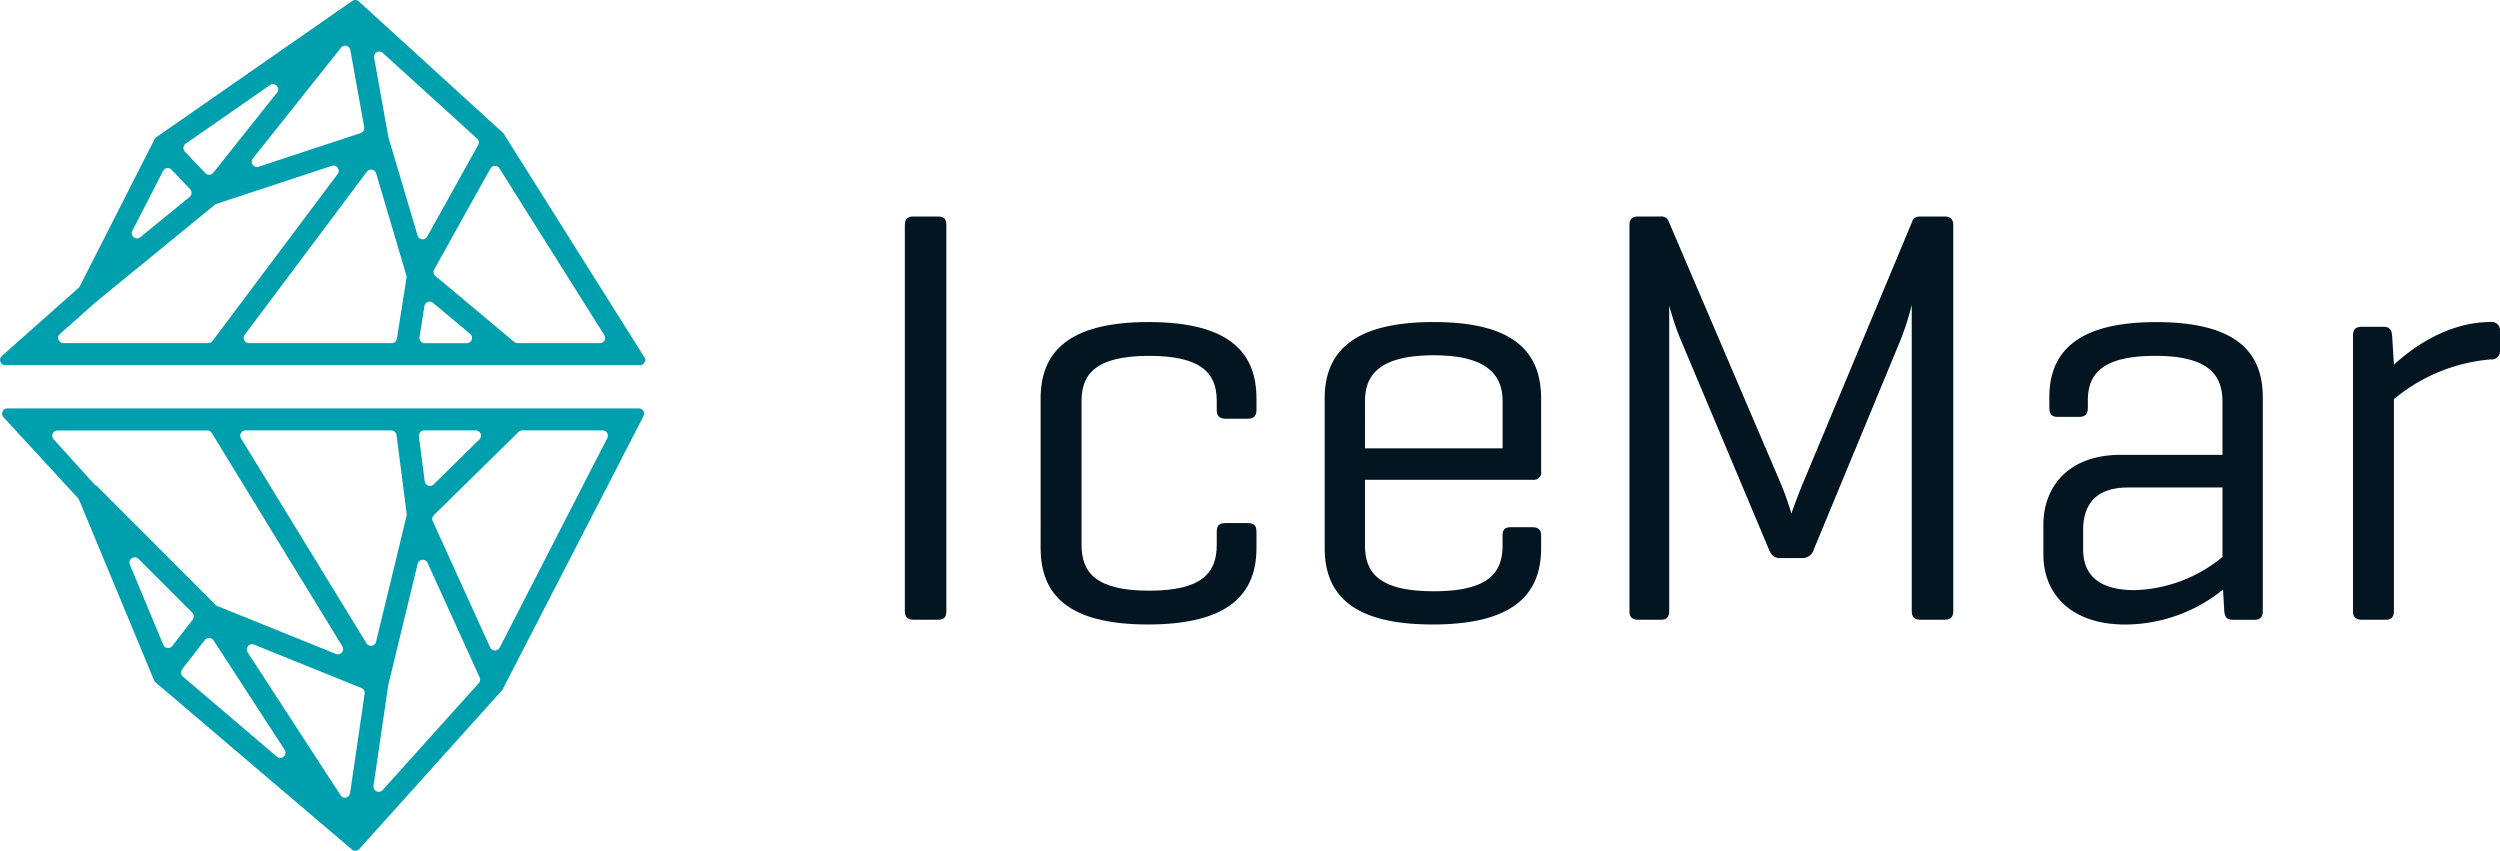 <svg id="Group_2" data-name="Group 2" xmlns="http://www.w3.org/2000/svg" xmlns:xlink="http://www.w3.org/1999/xlink" width="238.025" height="81.004" viewBox="0 0 238.025 81.004">
  <defs>
    <clipPath id="clip-path">
      <rect id="Rectangle_1" data-name="Rectangle 1" width="238.025" height="81.004" fill="none"/>
    </clipPath>
  </defs>
  <g id="Group_1" data-name="Group 1" clip-path="url(#clip-path)">
    <path id="Path_1" data-name="Path 1" d="M39.941,32.1l.47-2.975a.5.5,0,0,1,.808-.3l3.555,2.975a.5.5,0,0,1-.319.876H40.431a.5.5,0,0,1-.49-.573M35.81,16.5l2.881,9.722a.489.489,0,0,1,.014.219l-.917,5.812a.5.5,0,0,1-.491.418H23.7a.5.5,0,0,1-.4-.794L34.936,16.34a.5.5,0,0,1,.873.157M9.083,28.795l11.373-9.3a.461.461,0,0,1,.157-.087L31.6,15.787a.5.5,0,0,1,.553.77L20.226,32.47a.5.5,0,0,1-.4.2H6.027A.5.5,0,0,1,5.7,31.8Zm7.252-12.642,1.77,1.865a.5.5,0,0,1-.046.725l-4.71,3.85a.5.5,0,0,1-.756-.611l2.94-5.714a.5.5,0,0,1,.8-.116M26.386,8.807,20.3,16.456a.5.5,0,0,1-.748.033L17.6,14.43a.5.5,0,0,1,.076-.749l8.041-5.59a.5.5,0,0,1,.672.716m7.957,3.86L24.608,15.88a.5.5,0,0,1-.543-.78l8.411-10.57a.5.5,0,0,1,.876.221l1.324,7.357a.5.5,0,0,1-.333.559m11.184,1.14-4.858,8.727a.5.5,0,0,1-.909-.1l-2.775-9.346c0-.018-.01-.037-.013-.054L35.619,5.493a.5.5,0,0,1,.823-.456L45.427,13.2a.5.5,0,0,1,.1.608m2.016,2.21,10,15.891a.5.5,0,0,1-.421.76H49.274a.5.5,0,0,1-.319-.114l-7.5-6.28a.5.5,0,0,1-.114-.622l5.352-9.613a.5.5,0,0,1,.852-.022m.338-3.375L34.16.13a.5.5,0,0,0-.618-.041L14.879,13.065a.512.512,0,0,0-.159.182L7.594,27.263a.529.529,0,0,1-.113.146L.167,33.9a.5.5,0,0,0,.33.867H60.927a.5.5,0,0,0,.421-.76L47.967,12.745a.483.483,0,0,0-.086-.1" transform="translate(0 0)" fill="#009fae"/>
    <path id="Path_2" data-name="Path 2" d="M38.192,128.694l.969,7.5a.5.5,0,0,1-.01.181L36.241,148.4a.5.5,0,0,1-.9.143l-11.956-19.53a.5.5,0,0,1,.424-.756H37.7a.5.5,0,0,1,.492.433m7.9.418-4.374,4.3a.5.5,0,0,1-.84-.29l-.556-4.3a.5.5,0,0,1,.492-.56h4.93a.5.5,0,0,1,.348.851m1.019,19.816-5.472-12.034a.5.5,0,0,1,.1-.559l8.066-7.931a.494.494,0,0,1,.348-.143h7.668a.5.5,0,0,1,.441.724L48.008,148.949a.5.5,0,0,1-.894-.021M36,162.1l1.4-9.562a.4.4,0,0,1,.008-.046l2.8-11.546a.5.5,0,0,1,.935-.087l4.967,10.922a.494.494,0,0,1-.083.537l-9.162,10.186a.5.5,0,0,1-.861-.4m-18.23-11.094,2.178-2.81a.5.5,0,0,1,.81.034l6.79,10.444a.5.5,0,0,1-.738.649l-8.969-7.635a.5.5,0,0,1-.07-.683m-4.159-10.532,5.134,5.136a.5.5,0,0,1,.041.656l-1.953,2.518a.5.5,0,0,1-.851-.113L12.8,141.019a.5.5,0,0,1,.81-.541M32.868,163l-8.857-13.626a.5.5,0,0,1,.6-.73l10.249,4.14a.5.5,0,0,1,.3.532l-1.391,9.486a.5.5,0,0,1-.908.2M5.908,128.261H20.177a.5.5,0,0,1,.424.237l12.439,20.324a.5.5,0,0,1-.608.719L21.139,144.98a.5.5,0,0,1-.165-.109L9.581,133.47l-.043.043-4-4.423a.5.5,0,0,1,.368-.829m2.064,6.607,7.144,17.192a.5.5,0,0,0,.137.187l18.7,15.915a.5.5,0,0,0,.691-.046l13.58-15.1a.473.473,0,0,0,.072-.1l13.419-26.033a.5.5,0,0,0-.441-.724H1.133a.5.5,0,0,0-.365.833l7.111,7.73a.487.487,0,0,1,.094.146" transform="translate(-0.44 -87.277)" fill="#009fae"/>
    <path id="Path_3" data-name="Path 3" d="M283.481,104.428c0,.564-.17.846-.789.846h-2.372c-.565,0-.791-.283-.791-.846V67.73c0-.563.225-.846.791-.846h2.372c.619,0,.789.283.789.846Z" transform="translate(-193.38 -46.271)" fill="#021521"/>
    <path id="Path_4" data-name="Path 4" d="M342.029,106.775v1.072c0,.565-.226.848-.846.848h-2.089c-.621,0-.848-.283-.848-.848V107c0-2.6-1.41-4.291-6.436-4.291s-6.436,1.694-6.436,4.291v13.72c0,2.653,1.413,4.347,6.436,4.347s6.436-1.694,6.436-4.347v-1.243c0-.621.227-.846.848-.846h2.089c.621,0,.846.226.846.846V121c0,4.348-2.6,7.284-10.33,7.284s-10.221-2.935-10.221-7.284V106.775c0-4.348,2.542-7.284,10.276-7.284s10.275,2.935,10.275,7.284" transform="translate(-222.4 -68.828)" fill="#021521"/>
    <path id="Path_5" data-name="Path 5" d="M413.071,111.515h13.1V107c0-2.54-1.579-4.346-6.549-4.346-5.08,0-6.549,1.807-6.549,4.346Zm16.768,2.2a.691.691,0,0,1-.791.791H413.071v6.266c0,2.6,1.356,4.348,6.549,4.348s6.549-1.751,6.549-4.348v-.959c0-.565.227-.791.791-.791h2.033c.564,0,.846.226.846.791V121c0,4.348-2.54,7.284-10.332,7.284-7.734,0-10.275-2.935-10.275-7.284V106.773c0-4.347,2.6-7.284,10.387-7.284,7.736,0,10.219,2.937,10.219,7.284Z" transform="translate(-283.109 -68.827)" fill="#021521"/>
    <path id="Path_6" data-name="Path 6" d="M534.218,104.428c0,.564-.227.846-.848.846h-2.258c-.621,0-.846-.283-.846-.846V75.3a25.481,25.481,0,0,1-1.13,3.5l-8.185,19.759a1.138,1.138,0,0,1-1.131.848h-2.089c-.564,0-.846-.283-1.072-.848l-8.525-20.267a25.57,25.57,0,0,1-.959-2.935v29.075c0,.564-.227.846-.791.846h-2.147c-.621,0-.846-.283-.846-.846V67.73c0-.563.225-.846.846-.846h2.147a.706.706,0,0,1,.734.453l10.67,24.953a27.522,27.522,0,0,1,1.018,2.879c.055-.169.621-1.75,1.072-2.823l10.444-25.009c.113-.34.4-.453.791-.453h2.258c.621,0,.848.283.848.846Z" transform="translate(-348.249 -46.271)" fill="#021521"/>
    <path id="Path_7" data-name="Path 7" d="M648.312,121.851v-6.607h-8.978c-3.048,0-4.289,1.581-4.289,4.066v1.807c0,2.485,1.524,3.9,4.912,3.9a13.7,13.7,0,0,0,8.355-3.161m-16.485-15.188c0-4.234,2.54-7.17,10.162-7.17,7.735,0,10.162,2.936,10.162,7.17v20.324c0,.565-.226.848-.791.848h-2.032c-.621,0-.791-.283-.848-.848l-.113-2.032a14.871,14.871,0,0,1-9.314,3.331c-5.25,0-7.792-2.991-7.792-6.661V118.8c0-3.669,2.427-6.663,7.339-6.663h9.711v-5.08c0-2.54-1.354-4.347-6.38-4.347s-6.436,1.692-6.436,4.234v.678c0,.621-.225.9-.846.9h-2.032c-.565,0-.791-.281-.791-.9Z" transform="translate(-436.71 -68.83)" fill="#021521"/>
    <path id="Path_8" data-name="Path 8" d="M740.891,100.338V102.2a.79.79,0,0,1-.9.848,16.531,16.531,0,0,0-9.2,3.782v20.156c0,.565-.226.846-.791.846h-2.259c-.621,0-.846-.281-.846-.846v-26.2c0-.564.225-.846.846-.846h2.034c.619,0,.791.282.846.846l.17,2.767c1.58-1.469,5.025-4.066,9.2-4.066a.79.79,0,0,1,.9.848" transform="translate(-502.866 -68.828)" fill="#021521"/>
  </g>
</svg>

